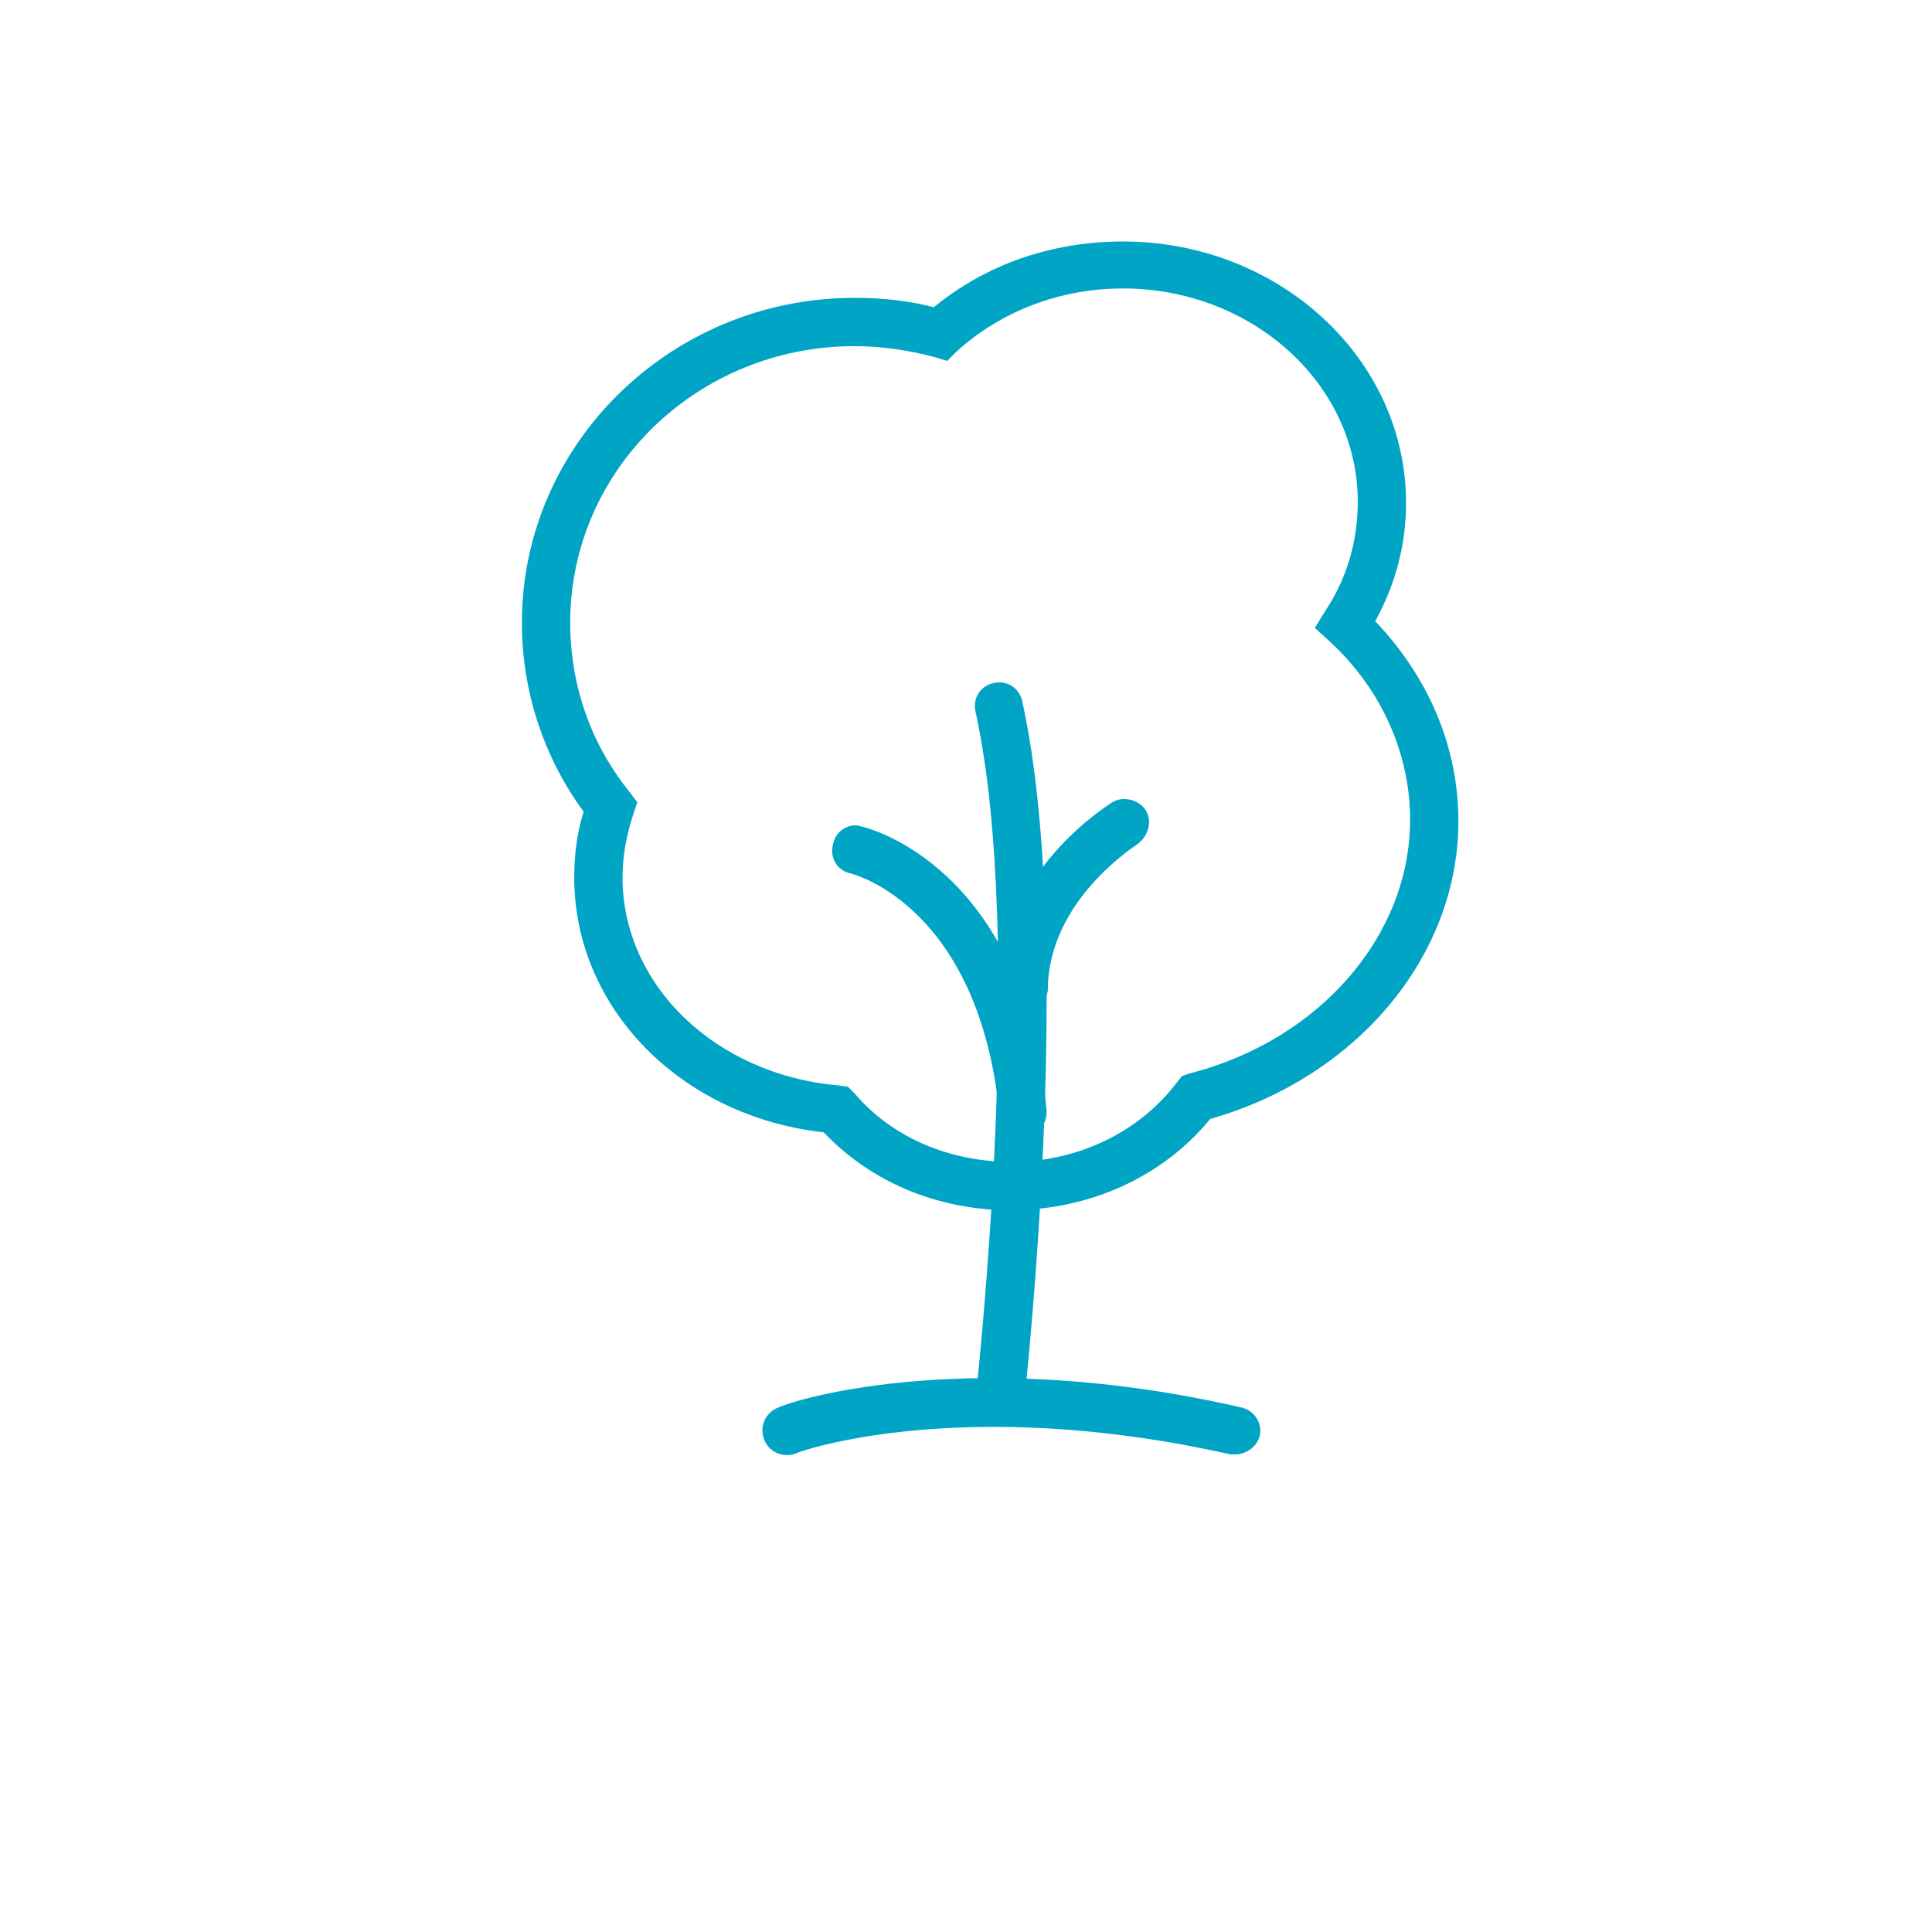 <?xml version="1.0" encoding="utf-8"?>
<!-- Generator: Adobe Illustrator 27.8.0, SVG Export Plug-In . SVG Version: 6.00 Build 0)  -->
<svg version="1.1" id="Livello_1" xmlns="http://www.w3.org/2000/svg" xmlns:xlink="http://www.w3.org/1999/xlink" x="0px" y="0px"
	 viewBox="0 0 144 144" style="enable-background:new 0 0 144 144;" xml:space="preserve">
<style type="text/css">
	.st0{fill:#00a4c4;}
</style>
<g>
	<g>
		<path class="st0" d="M75.3,90.2c-5.4,0-10.4-2.1-13.9-5.8c-10.7-1.2-18.6-9.3-18.6-19c0-1.7,0.2-3.3,0.7-4.9
			c-3-4.1-4.6-9-4.6-14.1c0-13.3,11.1-24.2,24.8-24.2c2,0,4,0.2,5.9,0.7c3.9-3.2,8.8-4.9,14.1-4.9c11.6,0,21.1,8.7,21.1,19.5
			c0,3.1-0.8,6.1-2.3,8.8c4,4.2,6.2,9.4,6.2,14.9c0,10.1-7.6,19.1-18.5,22.2C86.7,87.7,81.2,90.2,75.3,90.2z M63.7,25.8
			c-11.7,0-21.2,9.2-21.2,20.6c0,4.6,1.5,9,4.4,12.6l0.6,0.8l-0.3,0.9c-0.5,1.5-0.8,3.1-0.8,4.7c0,8,6.9,14.7,16.1,15.5l0.7,0.1
			l0.5,0.5c2.8,3.3,7.1,5.1,11.7,5.1c4.9,0,9.5-2.2,12.3-5.9l0.4-0.5l0.6-0.2c9.7-2.5,16.4-10.3,16.4-18.9c0-4.9-2.1-9.7-6-13.3
			l-1.1-1l0.8-1.3c1.6-2.4,2.4-5.2,2.4-8.1c0-8.8-7.9-15.9-17.5-15.9c-4.7,0-9.1,1.7-12.4,4.7l-0.7,0.7l-1-0.3
			C67.7,26.1,65.7,25.8,63.7,25.8z"/>
	</g>
	<g>
		<path class="st0" d="M74.6,105.5c-0.1,0-0.1,0-0.2,0c-1-0.1-1.7-1-1.6-2c0-0.3,3.7-33.3-0.1-50.5c-0.2-1,0.4-1.9,1.4-2.1
			c1-0.2,1.9,0.4,2.1,1.4c3.9,17.8,0.3,50.3,0.2,51.7C76.3,104.8,75.5,105.5,74.6,105.5z"/>
	</g>
	<g>
		<path class="st0" d="M76.3,75.5c-1,0-1.8-0.8-1.8-1.8c0-8.7,8.1-13.7,8.4-13.9c0.8-0.5,2-0.2,2.5,0.6s0.2,1.9-0.6,2.5
			c-0.1,0.1-6.7,4.2-6.7,10.9C78,74.7,77.2,75.5,76.3,75.5z"/>
	</g>
	<g>
		<path class="st0" d="M92.1,108.4c-0.1,0-0.3,0-0.4,0c-20-4.5-32.2-0.2-32.3-0.1c-0.9,0.4-2,0-2.4-0.9c-0.4-0.9-0.1-1.9,0.8-2.4
			c1.8-0.9,15.1-4.6,34.7-0.1c1,0.2,1.6,1.2,1.4,2.1C93.7,107.8,92.9,108.4,92.1,108.4z"/>
	</g>
	<g>
		<path class="st0" d="M76.3,84.7c-0.9,0-1.7-0.7-1.8-1.6C73,67.7,63.8,65.2,63.4,65.1c-1-0.2-1.6-1.2-1.3-2.2
			c0.2-1,1.2-1.6,2.1-1.3c0.5,0.1,12.1,3,13.8,21.1c0.1,1-0.6,1.9-1.6,2C76.4,84.7,76.3,84.7,76.3,84.7z"/>
	</g>
</g>
</svg>
